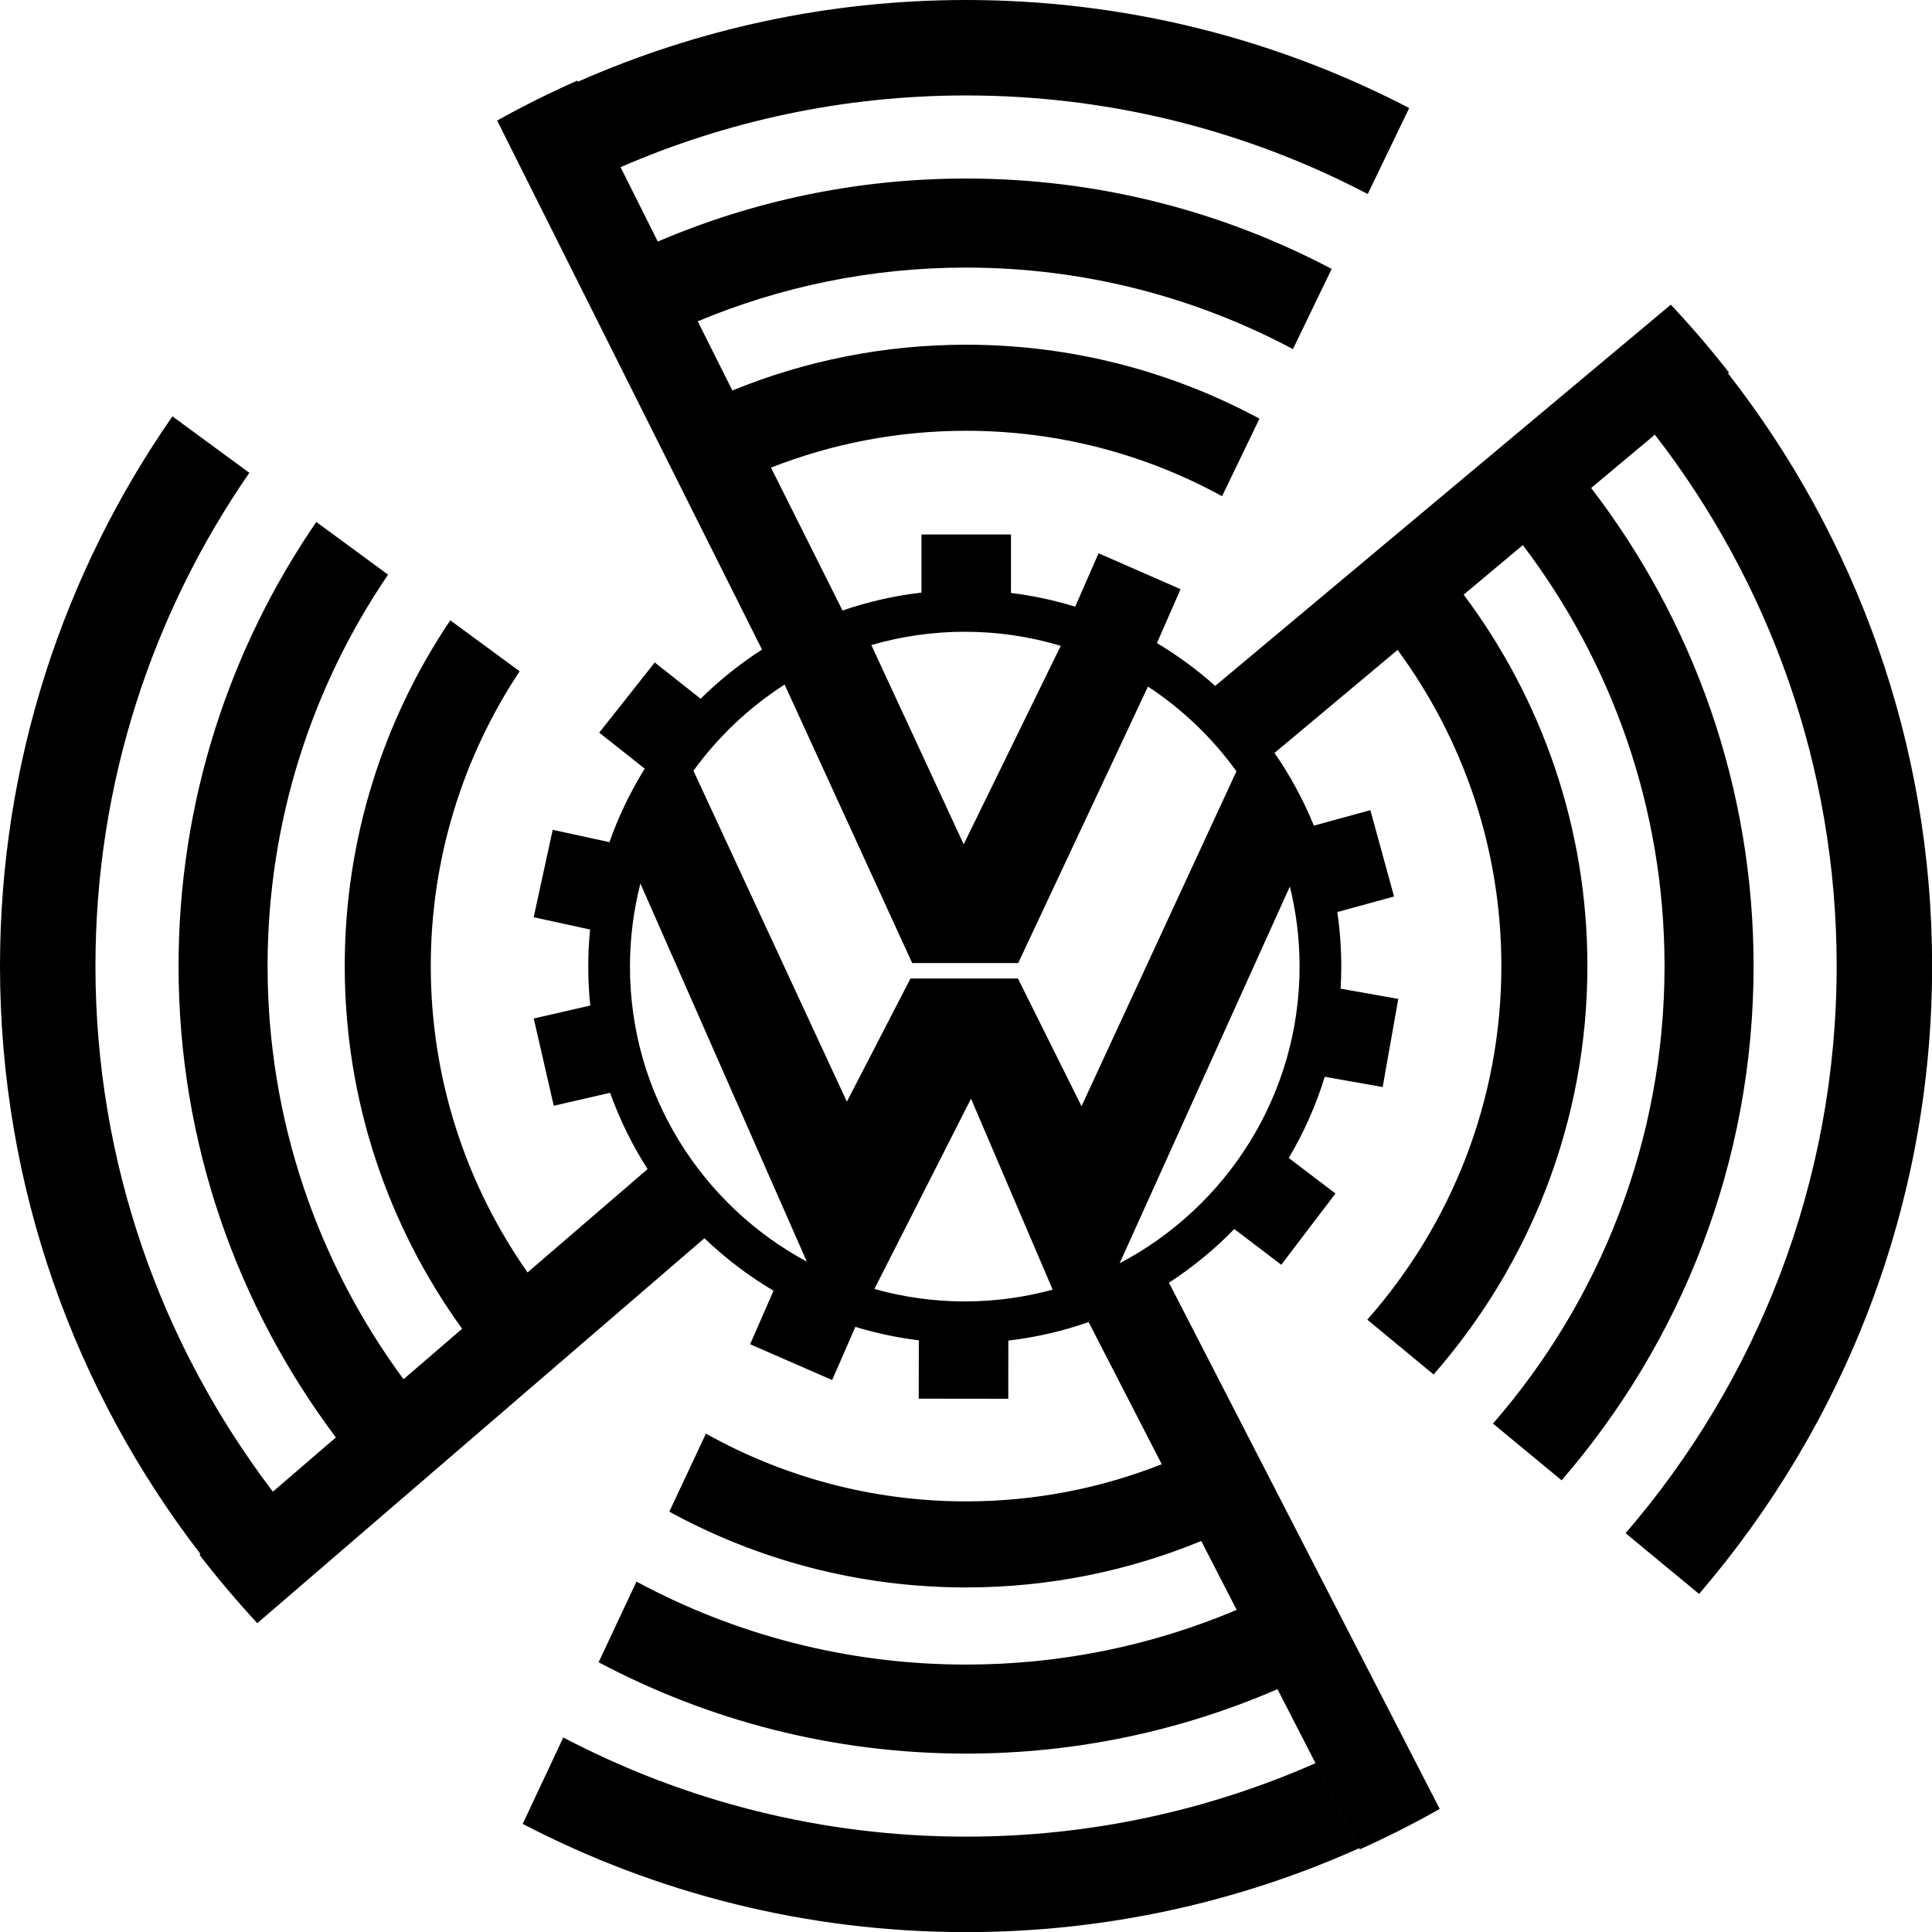 <?xml version="1.0" encoding="UTF-8" standalone="no"?>
<!-- Created with Inkscape (http://www.inkscape.org/) -->

<svg
   width="72.123mm"
   height="72.123mm"
   viewBox="0 0 72.123 72.123"
   version="1.1"
   id="svg5"
   inkscape:version="1.1.2 (b8e25be833, 2022-02-05)"
   sodipodi:docname="drawing-1.svg"
   xmlns:inkscape="http://www.inkscape.org/namespaces/inkscape"
   xmlns:sodipodi="http://sodipodi.sourceforge.net/DTD/sodipodi-0.dtd"
   xmlns="http://www.w3.org/2000/svg"
   xmlns:svg="http://www.w3.org/2000/svg">
  <sodipodi:namedview
     id="namedview7"
     pagecolor="#ffffff"
     bordercolor="#666666"
     borderopacity="1.0"
     inkscape:pageshadow="2"
     inkscape:pageopacity="0.0"
     inkscape:pagecheckerboard="0"
     inkscape:document-units="mm"
     showgrid="false"
     inkscape:zoom="0.64052329"
     inkscape:cx="61.668328"
     inkscape:cy="62.448939"
     inkscape:window-width="1920"
     inkscape:window-height="1017"
     inkscape:window-x="-8"
     inkscape:window-y="-8"
     inkscape:window-maximized="1"
     inkscape:current-layer="layer1" />
  <defs
     id="defs2" />
  <g
     inkscape:label="Layer 1"
     inkscape:groupmode="layer"
     id="layer1"
     transform="translate(-88.687,-131.97)">
    <g
       id="g826"
       transform="matrix(0.81,0,0,0.81,88.687,131.97)">
	<path
   fill-rule="evenodd"
   clip-rule="evenodd"
   d="m 44.463,29.116 c 1.537,0 3.022,0.227 4.424,0.648 l -4.473,9.148 -4.256,-9.183 c 1.368,-0.398 2.813,-0.613 4.305,-0.613 z M 77.004,14.042 c 0.941,1.002 1.836,2.046 2.683,3.131 l -0.045,0.037 c 5.888,7.55 9.404,17.034 9.404,27.313 0,11.033 -4.052,21.147 -10.74,28.938 l -3.387,-2.8 c 6.057,-7.03 9.728,-16.169 9.728,-26.139 0,-9.208 -3.13,-17.706 -8.378,-24.489 l -2.937,2.457 c 4.691,6.116 7.486,13.757 7.486,22.032 0,9.046 -3.341,17.335 -8.848,23.701 l -3.162,-2.614 c 4.92,-5.654 7.906,-13.032 7.906,-21.087 0,-7.275 -2.435,-13.999 -6.53,-19.399 l -3.408,2.852 0.68,-0.57 c 3.579,4.78 5.703,10.708 5.703,17.117 0,7.196 -2.679,13.786 -7.089,18.824 L 63.015,60.82 c 3.842,-4.352 6.179,-10.06 6.179,-16.298 0,-5.442 -1.778,-10.482 -4.782,-14.569 l -5.673,4.748 c 0.721,1.04 1.33,2.163 1.813,3.351 l 2.605,-0.714 1.091,3.979 -2.615,0.717 c 0.12,0.82 0.183,1.66 0.183,2.514 0,0.341 -0.011,0.68 -0.031,1.017 l 2.658,0.471 -0.719,4.063 -2.669,-0.473 c -0.406,1.321 -0.966,2.574 -1.659,3.742 l 2.153,1.638 -2.499,3.283 -2.164,-1.646 c -0.907,0.932 -1.917,1.762 -3.012,2.473 l 12.479,24.253 c -1.194,0.675 -2.422,1.297 -3.681,1.861 l -5.648,-10.978 1.851,3.598 c -4.406,1.908 -9.259,2.969 -14.353,2.969 -6.11,0 -11.873,-1.524 -16.933,-4.21 l 1.744,-3.717 c 4.529,2.438 9.702,3.824 15.189,3.824 4.418,0 8.634,-0.897 12.473,-2.521 l -1.633,-3.174 c -3.346,1.377 -7.007,2.14 -10.84,2.14 -4.948,0 -9.608,-1.268 -13.675,-3.492 l 1.688,-3.597 c 3.552,1.987 7.641,3.123 11.987,3.123 3.181,0 6.223,-0.608 9.02,-1.713 l 0.594,1.156 -3.964,-7.706 c -1.182,0.414 -2.42,0.702 -3.7,0.852 l -0.003,2.682 -4.126,-0.005 0.004,-2.688 c -1.003,-0.124 -1.98,-0.333 -2.924,-0.62 l -1.071,2.45 -3.78,-1.65 1.077,-2.466 C 34.496,58.802 33.428,57.99 32.465,57.068 L 11.859,74.808 C 10.923,73.8 10.035,72.749 9.195,71.659 L 9.239,71.62 C 3.451,64.105 0,54.705 0,44.523 0,35.122 2.941,26.386 7.947,19.188 l 3.544,2.603 C 7.022,28.26 4.399,36.095 4.399,44.524 c 0,9.088 3.05,17.484 8.177,24.223 L 15.48,66.248 C 10.929,60.184 8.229,52.66 8.229,44.524 c 0,-7.583 2.347,-14.635 6.349,-20.468 l 3.306,2.428 c -3.502,5.151 -5.552,11.363 -5.552,18.04 0,7.115 2.331,13.702 6.265,19.041 l 2.701,-2.325 c -3.401,-4.709 -5.41,-10.485 -5.41,-16.716 0,-5.891 1.795,-11.375 4.864,-15.935 l 3.197,2.348 c -2.586,3.9 -4.096,8.573 -4.096,13.587 0,5.245 1.652,10.114 4.461,14.119 l 5.532,-4.763 c -0.702,-1.095 -1.283,-2.272 -1.728,-3.516 l -2.597,0.597 -0.922,-4.021 2.605,-0.597 c -0.062,-0.591 -0.093,-1.189 -0.093,-1.795 0,-0.577 0.029,-1.146 0.084,-1.709 l -2.599,-0.566 0.877,-4.03 2.615,0.57 c 0.42,-1.194 0.968,-2.329 1.626,-3.388 l -2.097,-1.659 2.559,-3.235 2.114,1.672 c 0.86,-0.849 1.809,-1.609 2.829,-2.266 L 22.912,5.556 c 1.198,-0.668 2.43,-1.282 3.691,-1.84 l 0.026,0.052 C 32.11,1.348 38.164,0 44.523,0 51.878,0 58.824,1.799 64.946,4.979 L 63.035,8.942 C 57.492,6.042 51.193,4.399 44.522,4.399 38.87,4.399 33.485,5.58 28.6,7.705 l 1.716,3.428 c 4.367,-1.868 9.169,-2.905 14.206,-2.905 6.076,0 11.81,1.507 16.85,4.165 l -1.783,3.697 c -4.5,-2.397 -9.629,-3.758 -15.067,-3.758 -4.378,0 -8.556,0.882 -12.366,2.477 l 1.597,3.188 c 3.327,-1.36 6.963,-2.11 10.77,-2.11 4.885,0 9.491,1.235 13.522,3.408 l -1.723,3.574 c -3.508,-1.922 -7.529,-3.016 -11.799,-3.016 -3.169,0 -6.202,0.603 -8.99,1.699 l 3.297,6.585 c 1.163,-0.4 2.38,-0.681 3.638,-0.825 v -2.68 h 4.125 v 2.695 c 1.017,0.125 2.006,0.339 2.959,0.633 l 1.079,-2.462 3.778,1.655 -1.089,2.484 c 0.958,0.572 1.857,1.233 2.686,1.974 z M 60.63,81.259 c -4.934,2.176 -10.383,3.387 -16.107,3.387 -6.691,0 -13.006,-1.653 -18.562,-4.571 l -1.871,3.984 c 6.125,3.185 13.075,4.987 20.433,4.987 6.448,0 12.582,-1.385 18.123,-3.869 z M 31.959,35.522 39.03,50.773 41.961,45.098 h 4.954 l 2.93,5.884 7.139,-15.435 C 55.876,34.01 54.493,32.684 52.906,31.642 l -5.98,12.744 H 42.041 L 36.161,31.55 c -1.637,1.05 -3.063,2.4 -4.202,3.972 z m 27.488,5.334 -7.845,17.364 c 4.921,-2.583 8.292,-7.746 8.292,-13.672 0.001,-1.272 -0.155,-2.509 -0.447,-3.692 z m -10.932,18.581 -3.763,-8.803 -4.453,8.771 c 1.326,0.373 2.722,0.574 4.165,0.574 1.401,0 2.759,-0.191 4.051,-0.542 z M 37.185,58.146 29.515,40.72 c -0.314,1.225 -0.482,2.507 -0.482,3.828 -0.001,5.87 3.306,10.991 8.152,13.598 z"
   id="path824" />

</g>
  </g>
</svg>
